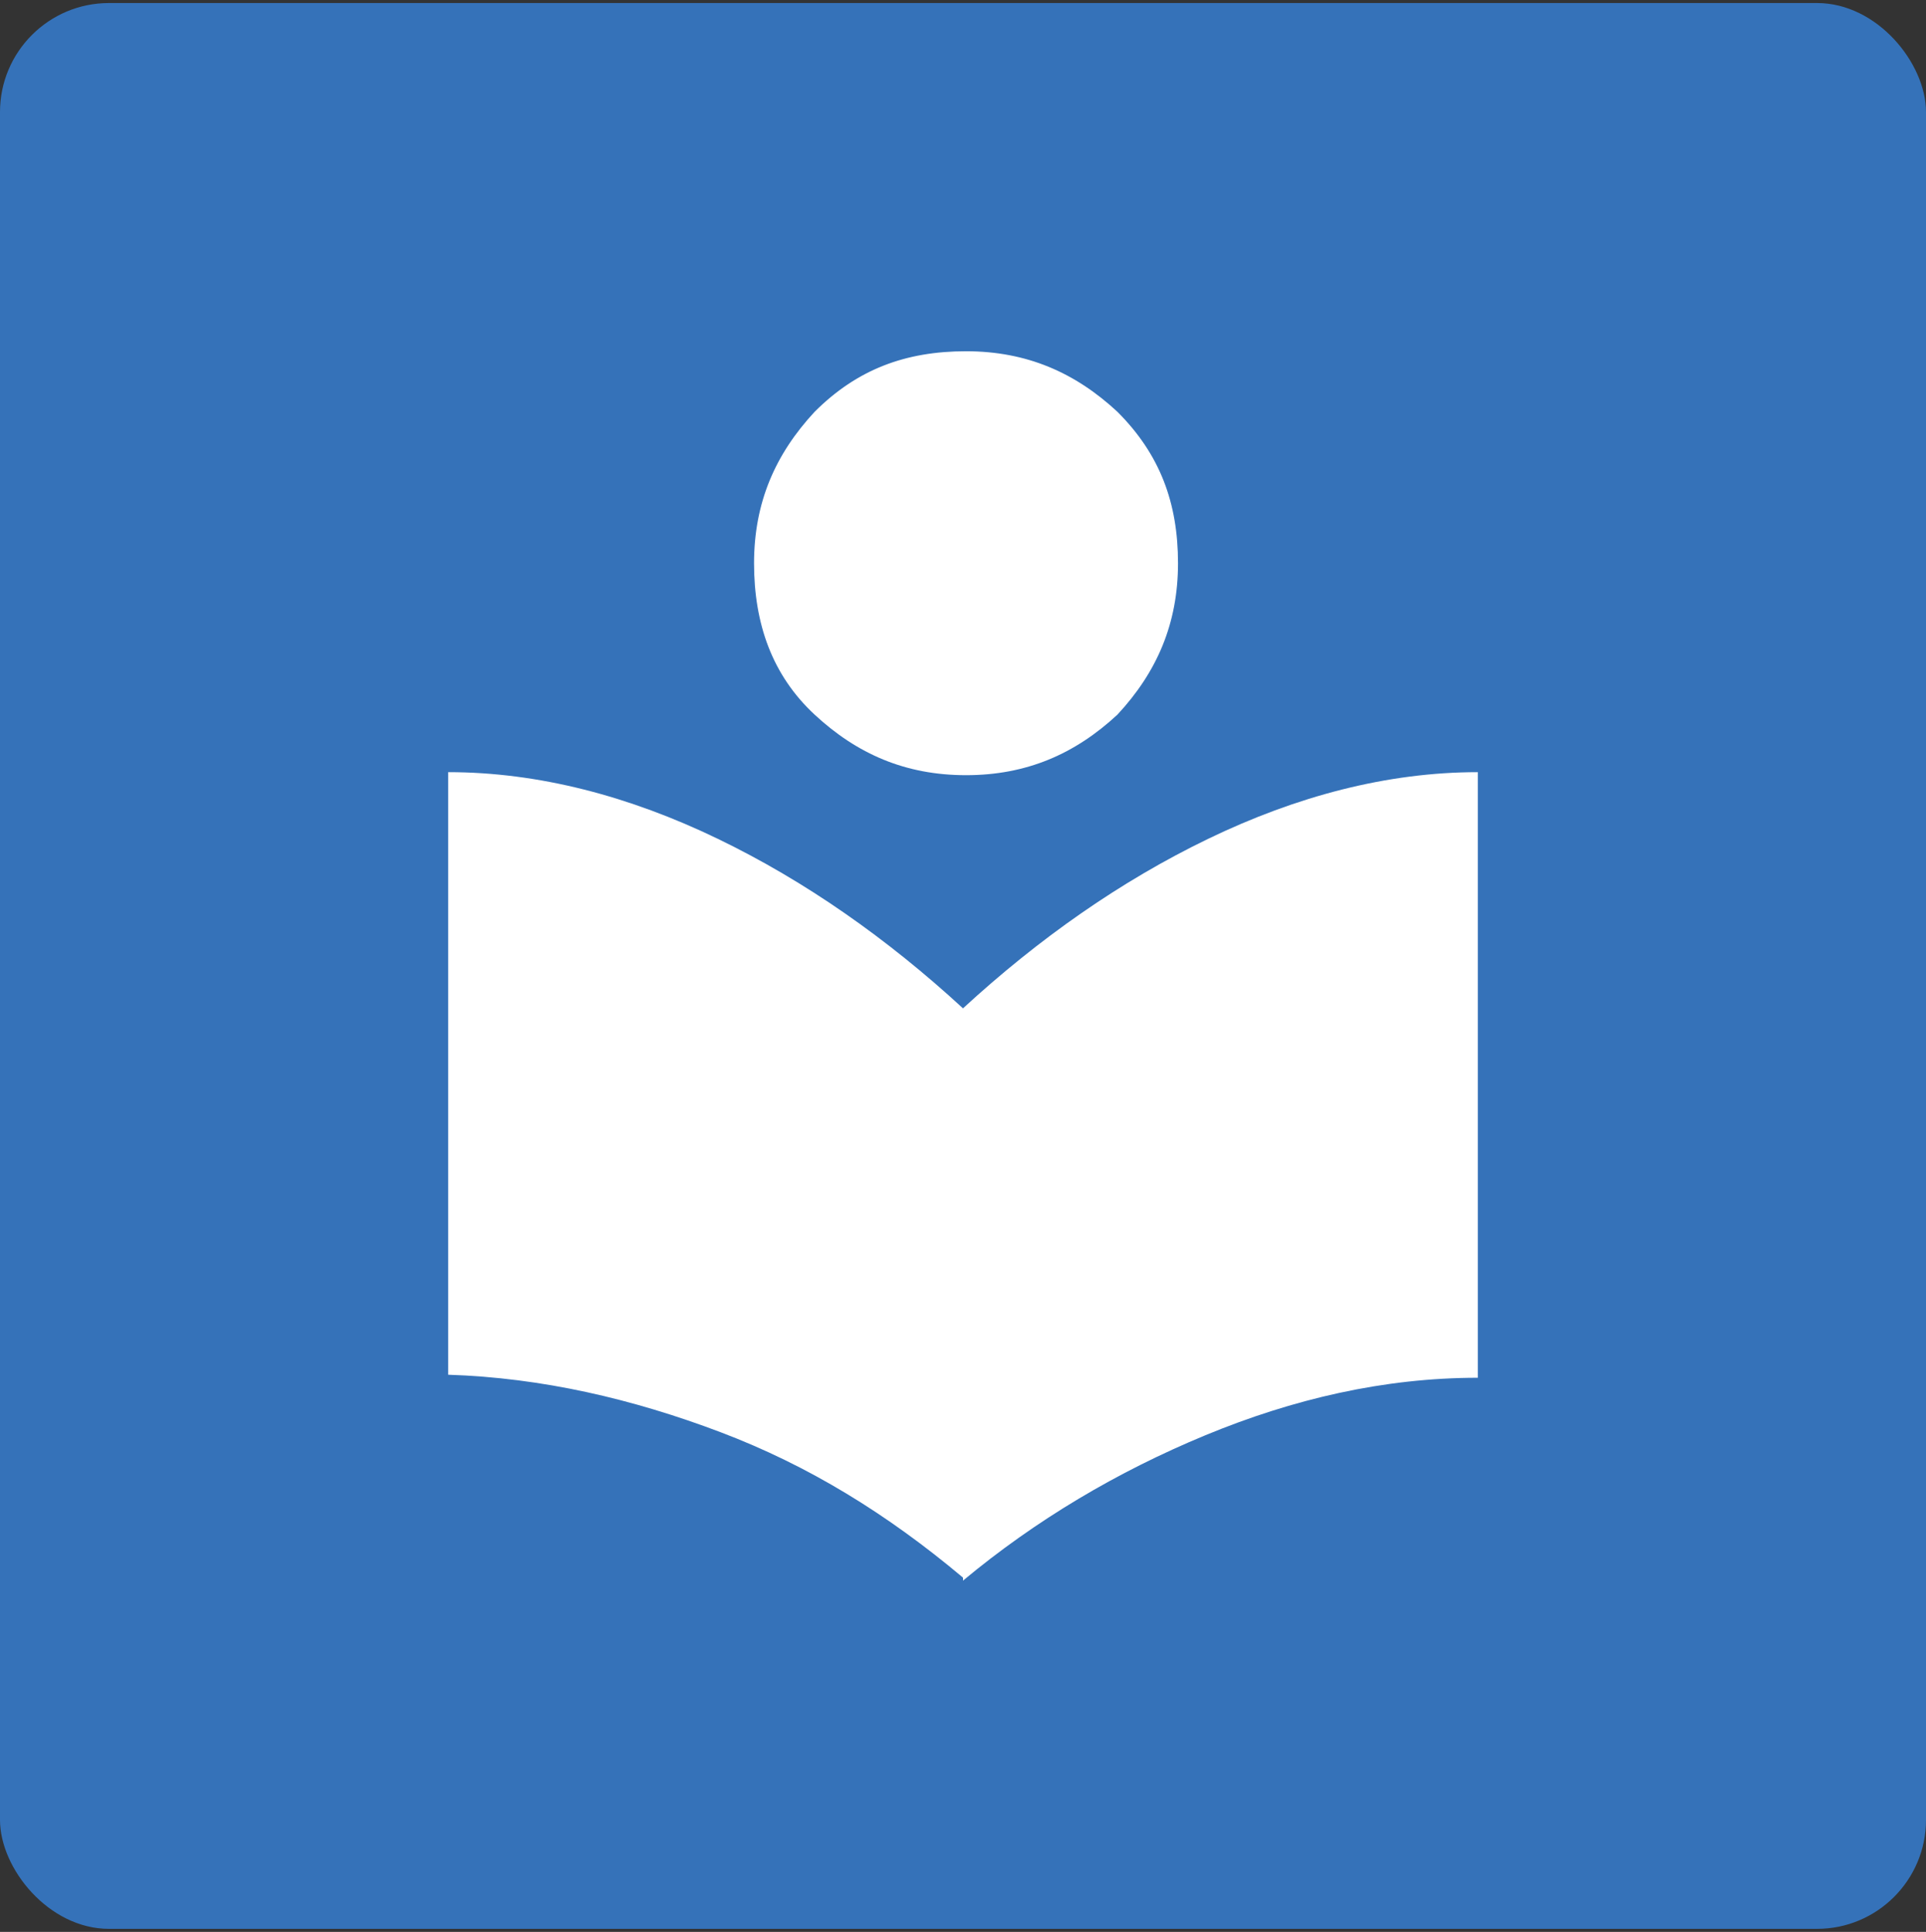 <?xml version="1.0" encoding="UTF-8"?>
<svg id="Layer_1" xmlns="http://www.w3.org/2000/svg" version="1.1" viewBox="0 0 63.6 63.8">
  <rect x="0" y="0" width="63.6" height="63.8" fill="#333333" stroke="none"/>
  <!-- Generator: Adobe Illustrator 29.2.1, SVG Export Plug-In . SVG Version: 2.1.0 Build 116)  -->
  <defs>
    <style>
      .st0 {
        fill: #3572b9;
      }

      .st1 {
        fill: #fff;
      }
    </style>
  </defs>
  <rect class="st0" y=".1" width="63.6" height="63.6" rx="3.6" ry="3.6"/>
  <path class="st1" d="M31.8,52.1c-2.5-2.1-5.1-3.7-8-4.8s-5.9-1.8-9-1.9v-19.9c3,0,6,.8,8.9,2.2,2.9,1.4,5.6,3.3,8.1,5.6,2.5-2.3,5.2-4.2,8.1-5.6s5.9-2.2,8.9-2.2v20c-3.1,0-6.1.7-9,1.9s-5.6,2.8-8,4.8h0ZM31.9,25.6c-2,0-3.6-.7-5-2s-2-3-2-5,.7-3.6,2-5c1.4-1.4,3-2,5-2s3.6.7,5,2c1.4,1.4,2,3,2,5s-.7,3.6-2,5c-1.4,1.3-3,2-5,2Z"/>
</svg>